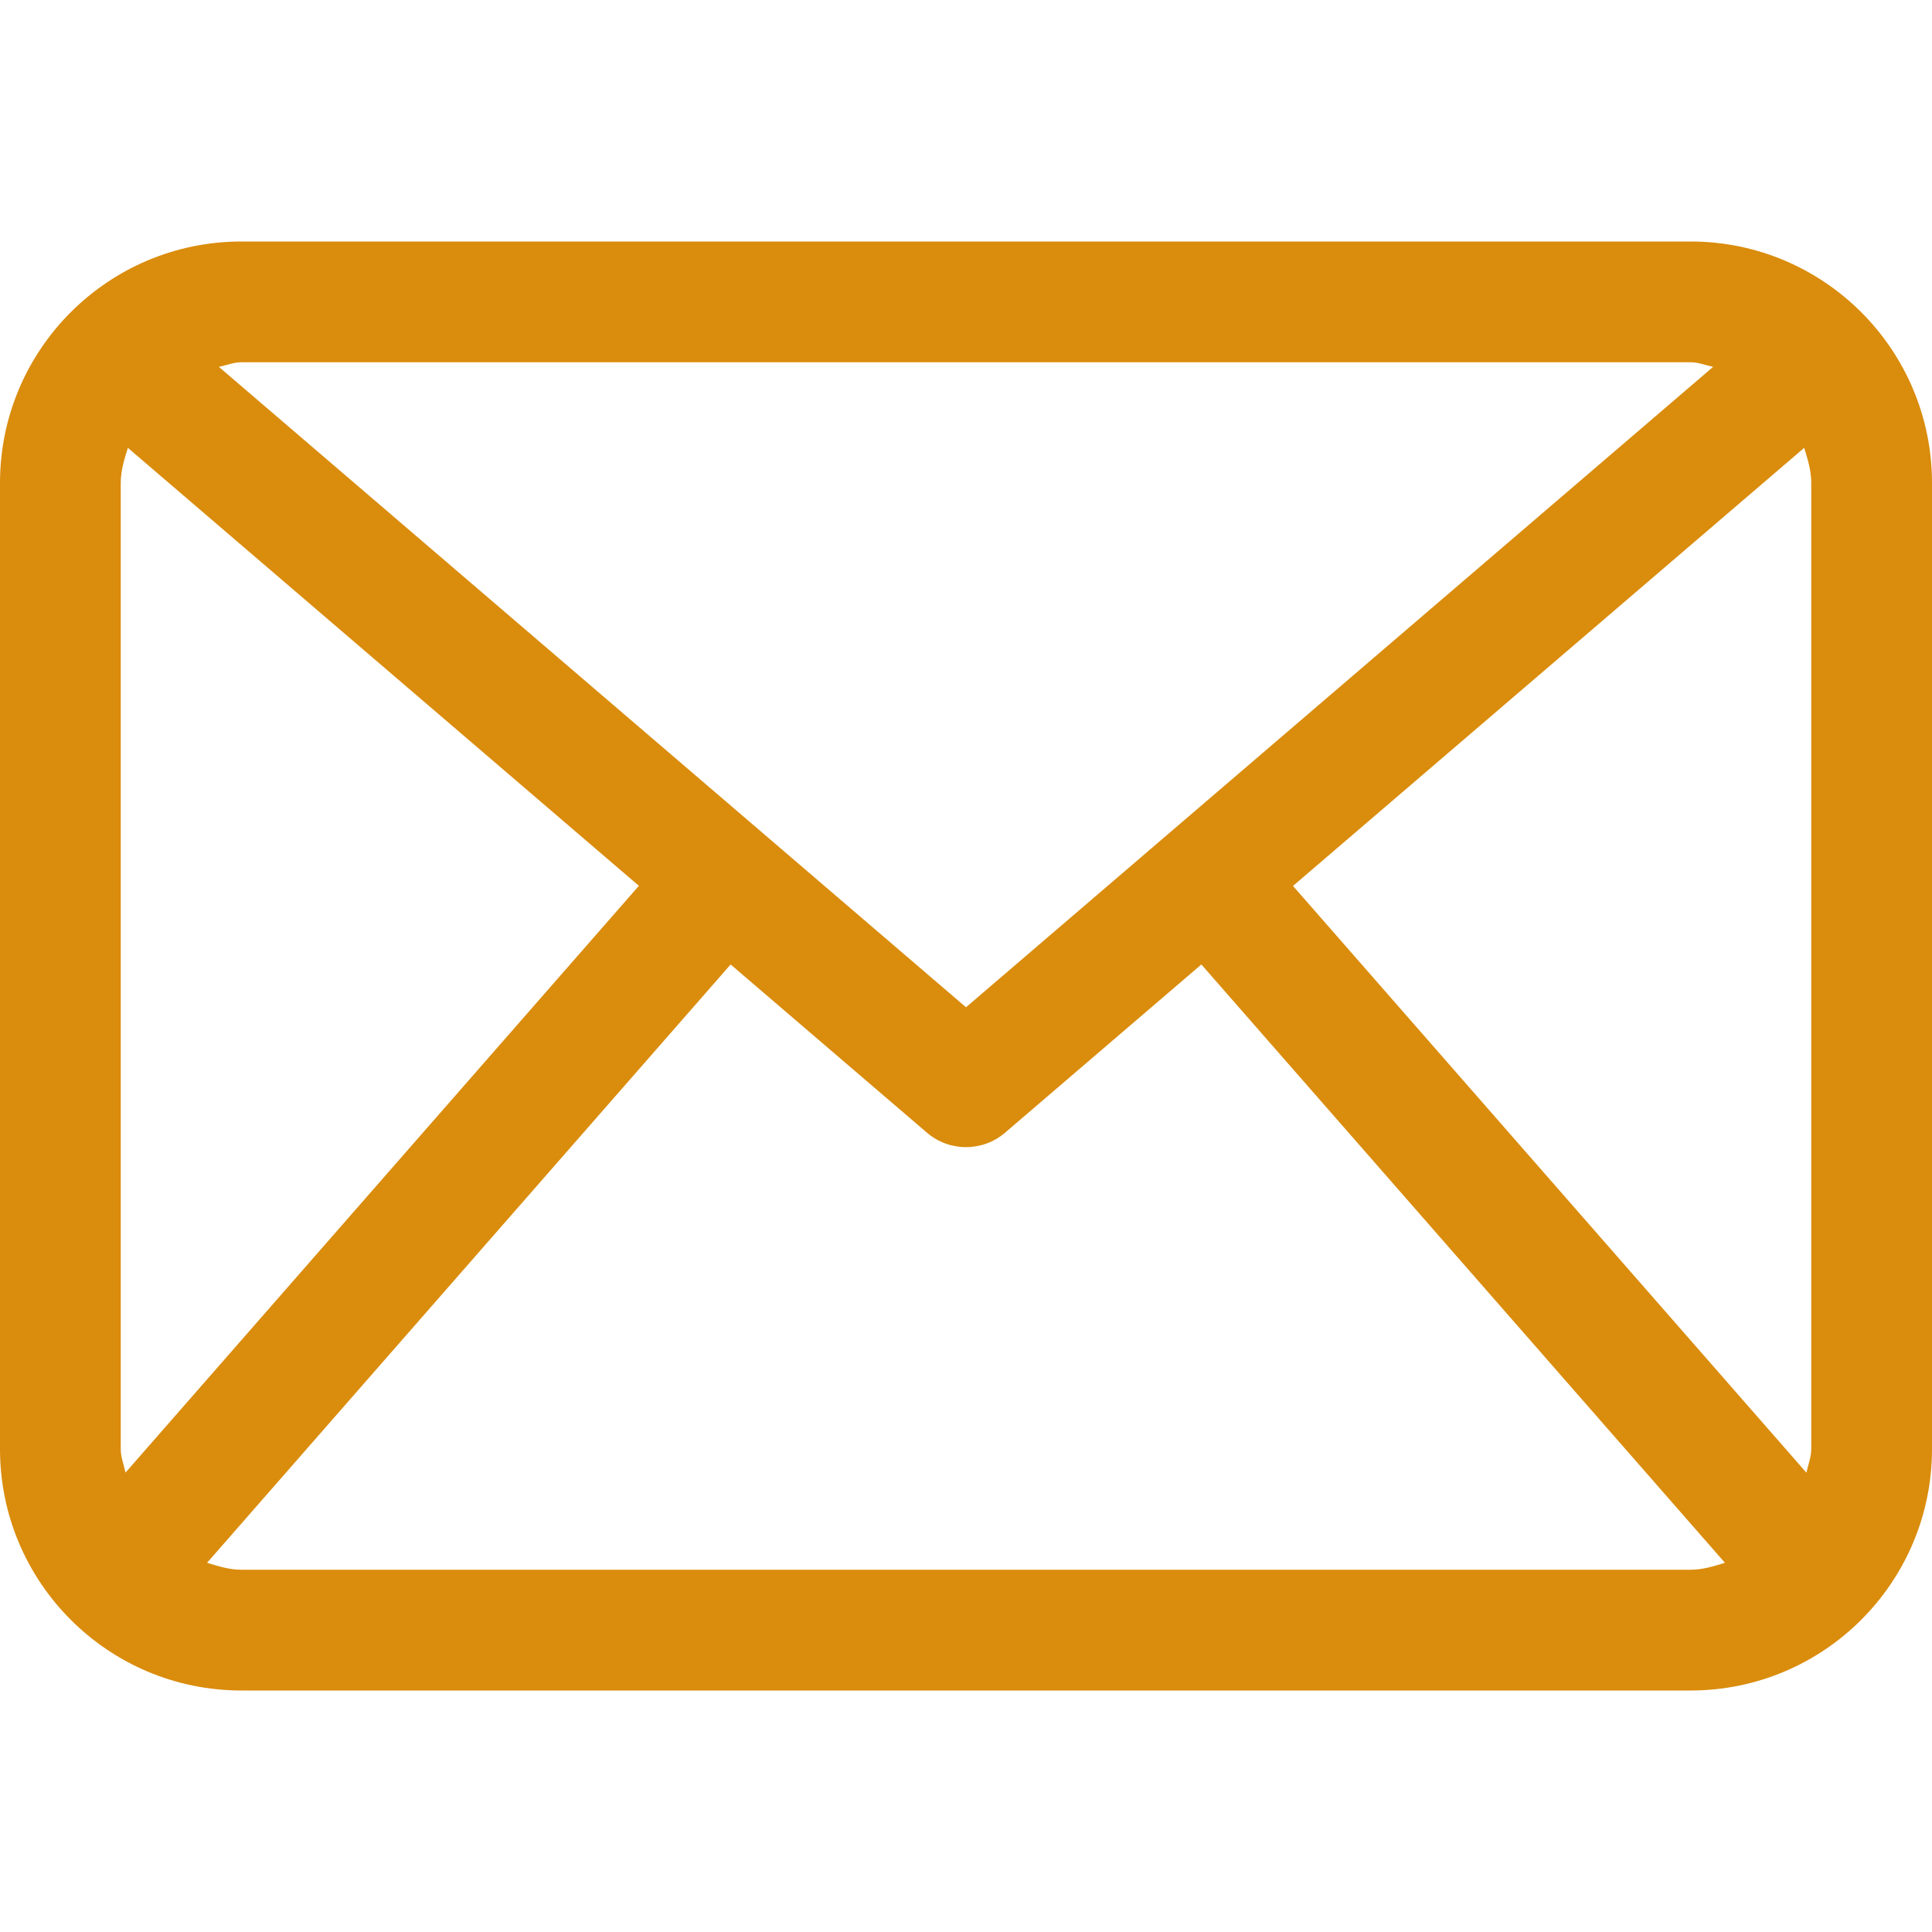 <svg version="1.1" id="Layer_1" xmlns="http://www.w3.org/2000/svg" xmlns:xlink="http://www.w3.org/1999/xlink" x="0px" y="0px"
   width="512px" height="512px" viewBox="0 0 512 512" enable-background="new 0 0 512 512" xml:space="preserve">
<path fill="#da8c0c" d="M448,64H64C28.656,64,0,92.656,0,128v256c0,35.344,28.656,64,64,64h384c35.344,0,64-28.656,64-64V128
  C512,92.656,483.344,64,448,64z M342.656,234.781l135.469-116.094c0.938,3,1.875,6,1.875,9.313v256c0,2.219-0.844,4.188-1.281,6.281
  L342.656,234.781z M448,96c2.125,0,4,0.813,6,1.219L256,266.938L58,97.219C60,96.813,61.875,96,64,96H448z M33.266,390.25
  C32.828,388.156,32,386.219,32,384V128c0-3.313,0.953-6.313,1.891-9.313L169.313,234.75L33.266,390.25z M64,416
  c-3.234,0-6.172-0.938-9.125-1.844l138.75-158.563l51.969,44.531C248.578,302.719,252.297,304,256,304s7.422-1.281,10.406-3.875
  l51.969-44.531l138.75,158.563C454.188,415.063,451.25,416,448,416H64z"/>
</svg>
